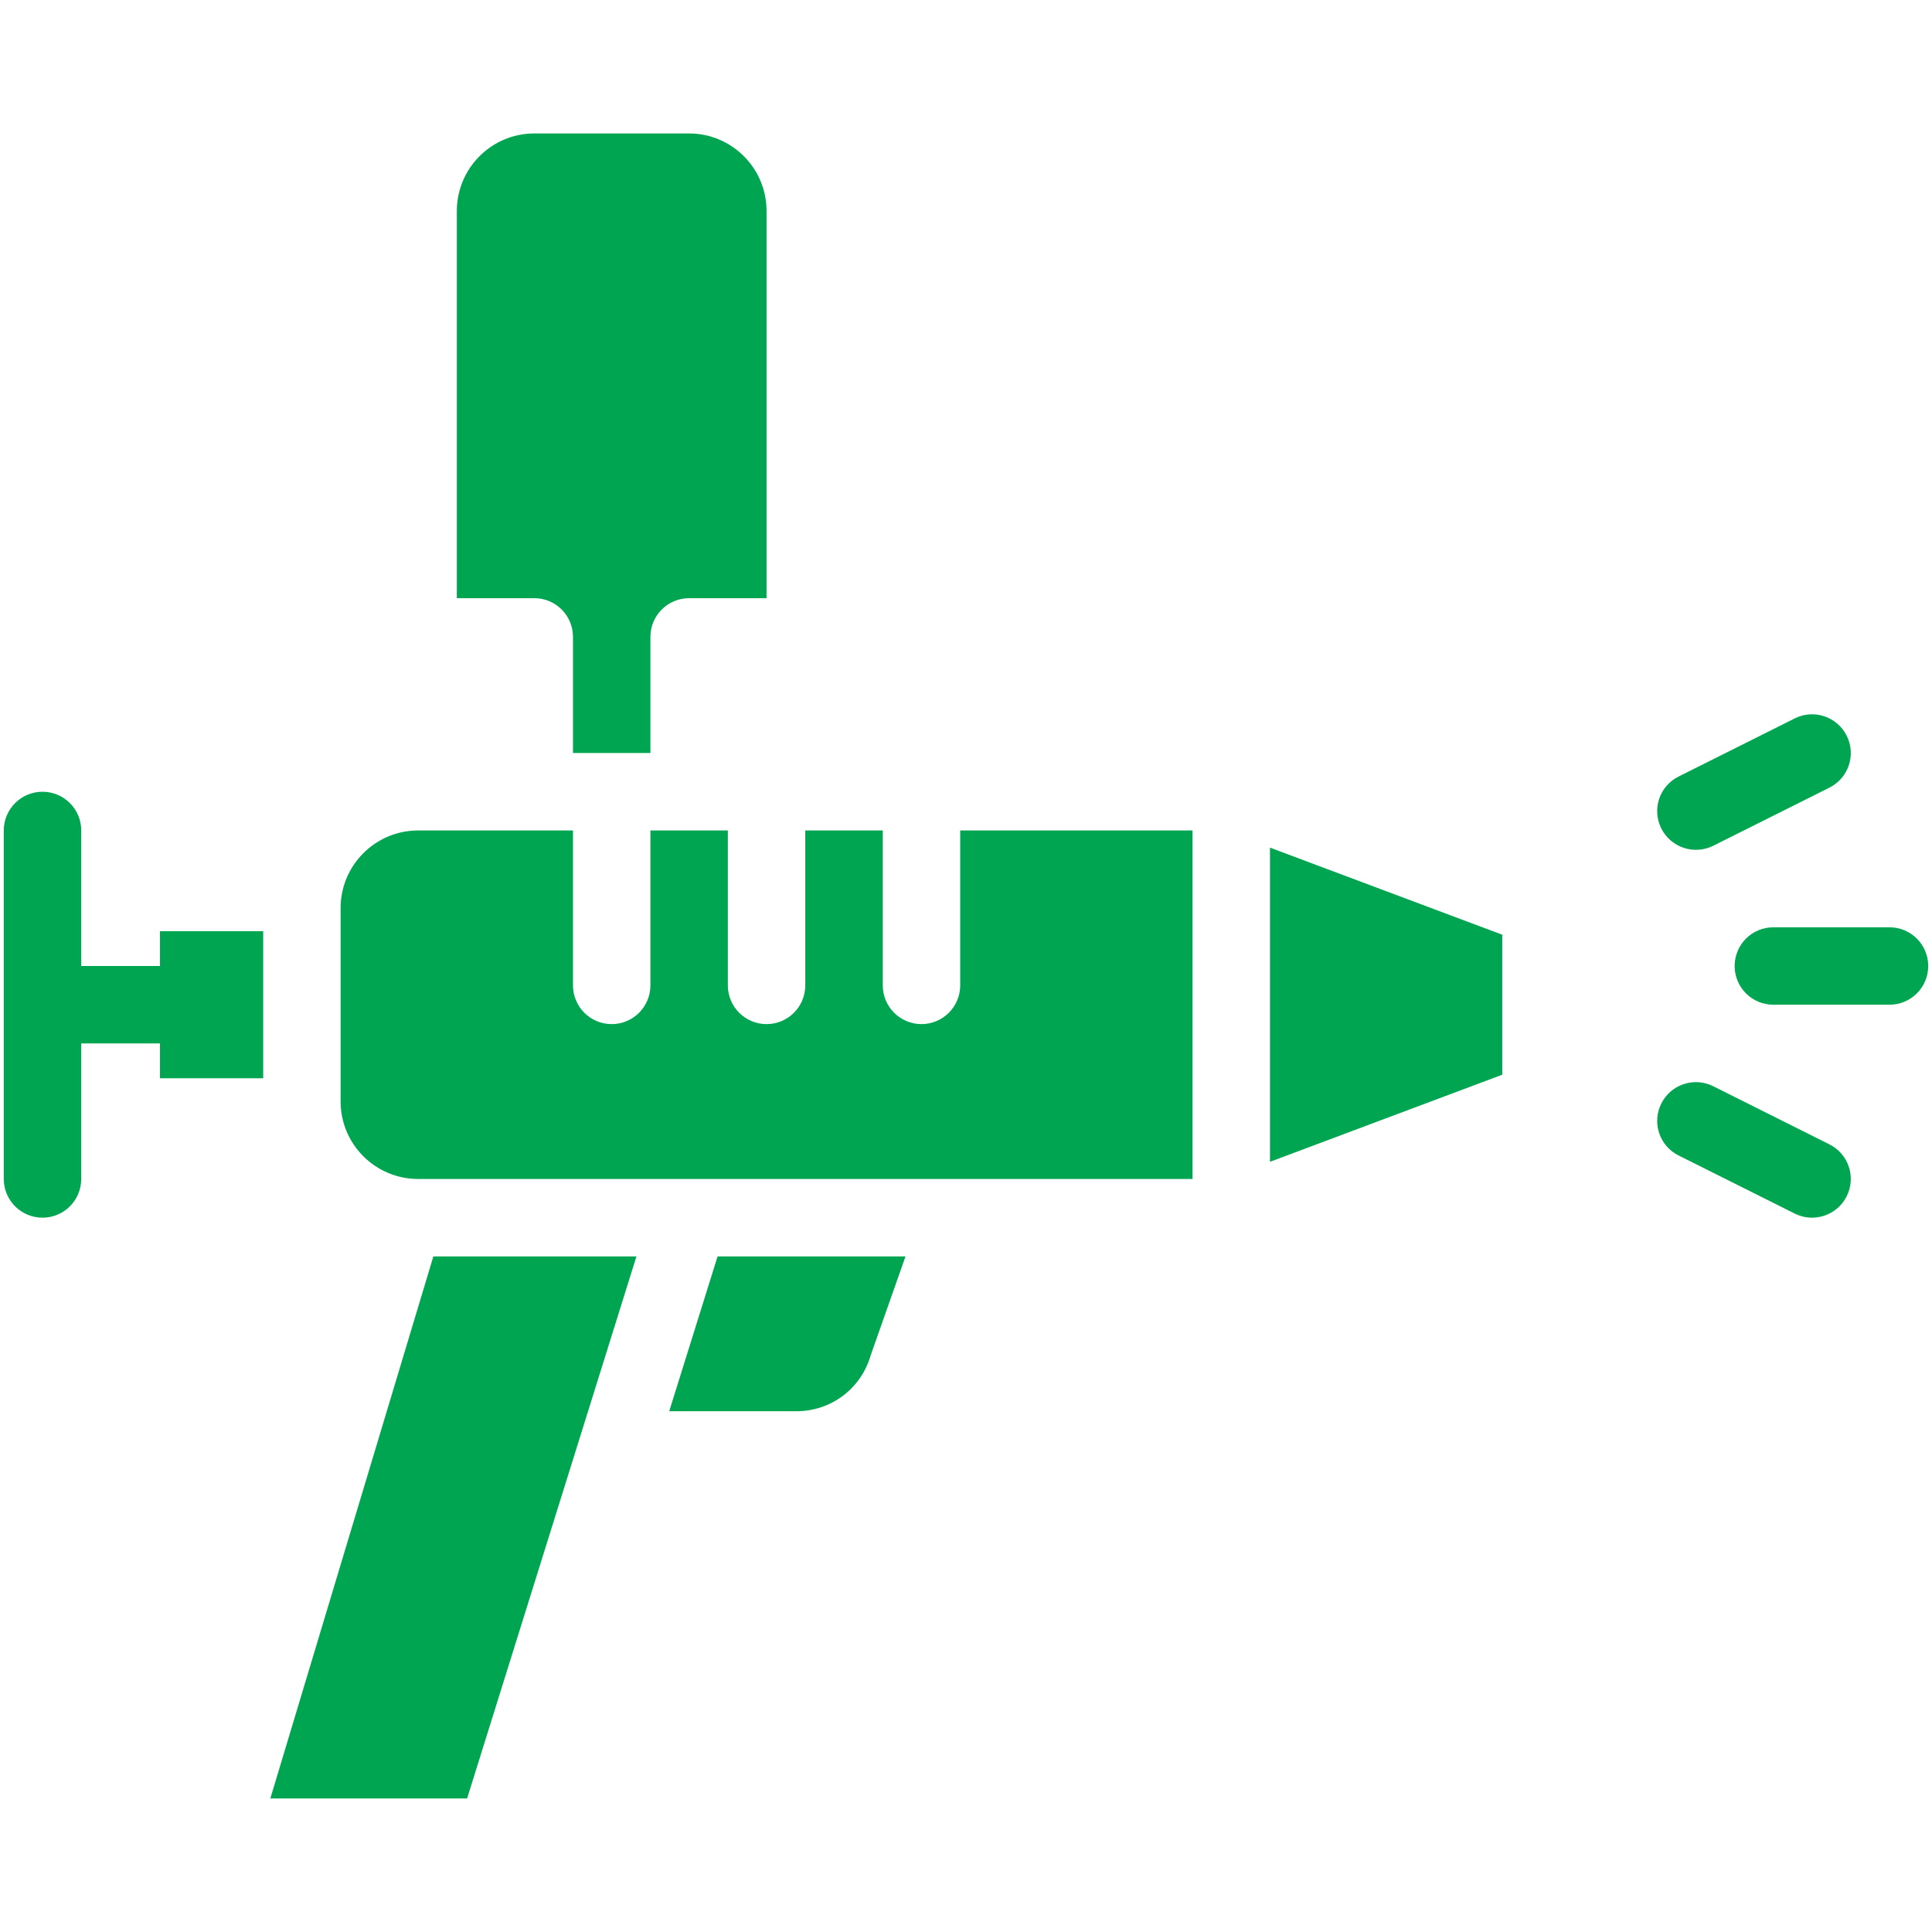 <svg xmlns="http://www.w3.org/2000/svg" width="26" height="26" viewBox="0 0 26 26" fill="none"><path d="M7.711 8.571V10.134H8.753V8.571C8.753 8.283 8.986 8.05 9.274 8.05H10.316V2.839C10.316 2.264 9.849 1.796 9.274 1.796H7.19C6.615 1.796 6.148 2.264 6.148 2.839V8.05H7.19C7.478 8.05 7.711 8.283 7.711 8.571Z" fill="#00A552"></path><path d="M9.006 18.992H10.716C11.18 18.992 11.581 18.694 11.714 18.25C11.72 18.23 11.687 18.326 12.186 16.908H9.657L9.006 18.992Z" fill="#00A552"></path><path d="M12.922 13.261C12.922 13.548 12.688 13.782 12.401 13.782C12.113 13.782 11.88 13.548 11.88 13.261V11.176H10.837V13.261C10.837 13.548 10.604 13.782 10.316 13.782C10.028 13.782 9.795 13.548 9.795 13.261V11.176C9.431 11.176 9.118 11.176 8.753 11.176V13.261C8.753 13.548 8.52 13.782 8.232 13.782C7.944 13.782 7.711 13.548 7.711 13.261V11.176C7.041 11.176 6.28 11.176 5.626 11.176C5.052 11.176 4.584 11.644 4.584 12.218V14.824C4.584 15.399 5.052 15.866 5.626 15.866H16.048V11.176H12.922V13.261H12.922Z" fill="#00A552"></path><path d="M3.638 24.203H6.286C6.413 23.796 8.426 17.354 8.565 16.908H5.832L3.638 24.203Z" fill="#00A552"></path><path d="M17.091 15.635L20.217 14.463V12.579L17.091 11.407V15.635Z" fill="#00A552"></path><path d="M2.153 13H1.093V11.176C1.093 10.888 0.86 10.655 0.572 10.655C0.284 10.655 0.051 10.888 0.051 11.176V15.866C0.051 16.154 0.284 16.387 0.572 16.387C0.86 16.387 1.093 16.154 1.093 15.866V14.042H2.153V14.511H3.542V12.531H2.153V13Z" fill="#00A552"></path><path d="M23.056 11.382L24.619 10.6C24.877 10.471 24.981 10.158 24.852 9.901C24.723 9.643 24.41 9.539 24.153 9.668L22.59 10.45C22.332 10.578 22.228 10.891 22.357 11.149C22.486 11.406 22.799 11.51 23.056 11.382Z" fill="#00A552"></path><path d="M24.619 15.4L23.056 14.618C22.798 14.489 22.485 14.594 22.357 14.851C22.228 15.109 22.332 15.422 22.59 15.55L24.153 16.332C24.41 16.461 24.723 16.356 24.852 16.099C24.981 15.842 24.877 15.529 24.619 15.4Z" fill="#00A552"></path><path d="M25.428 12.479H23.865C23.577 12.479 23.344 12.712 23.344 13C23.344 13.288 23.577 13.521 23.865 13.521H25.428C25.716 13.521 25.949 13.288 25.949 13C25.949 12.712 25.716 12.479 25.428 12.479Z" fill="#00A552"></path></svg>